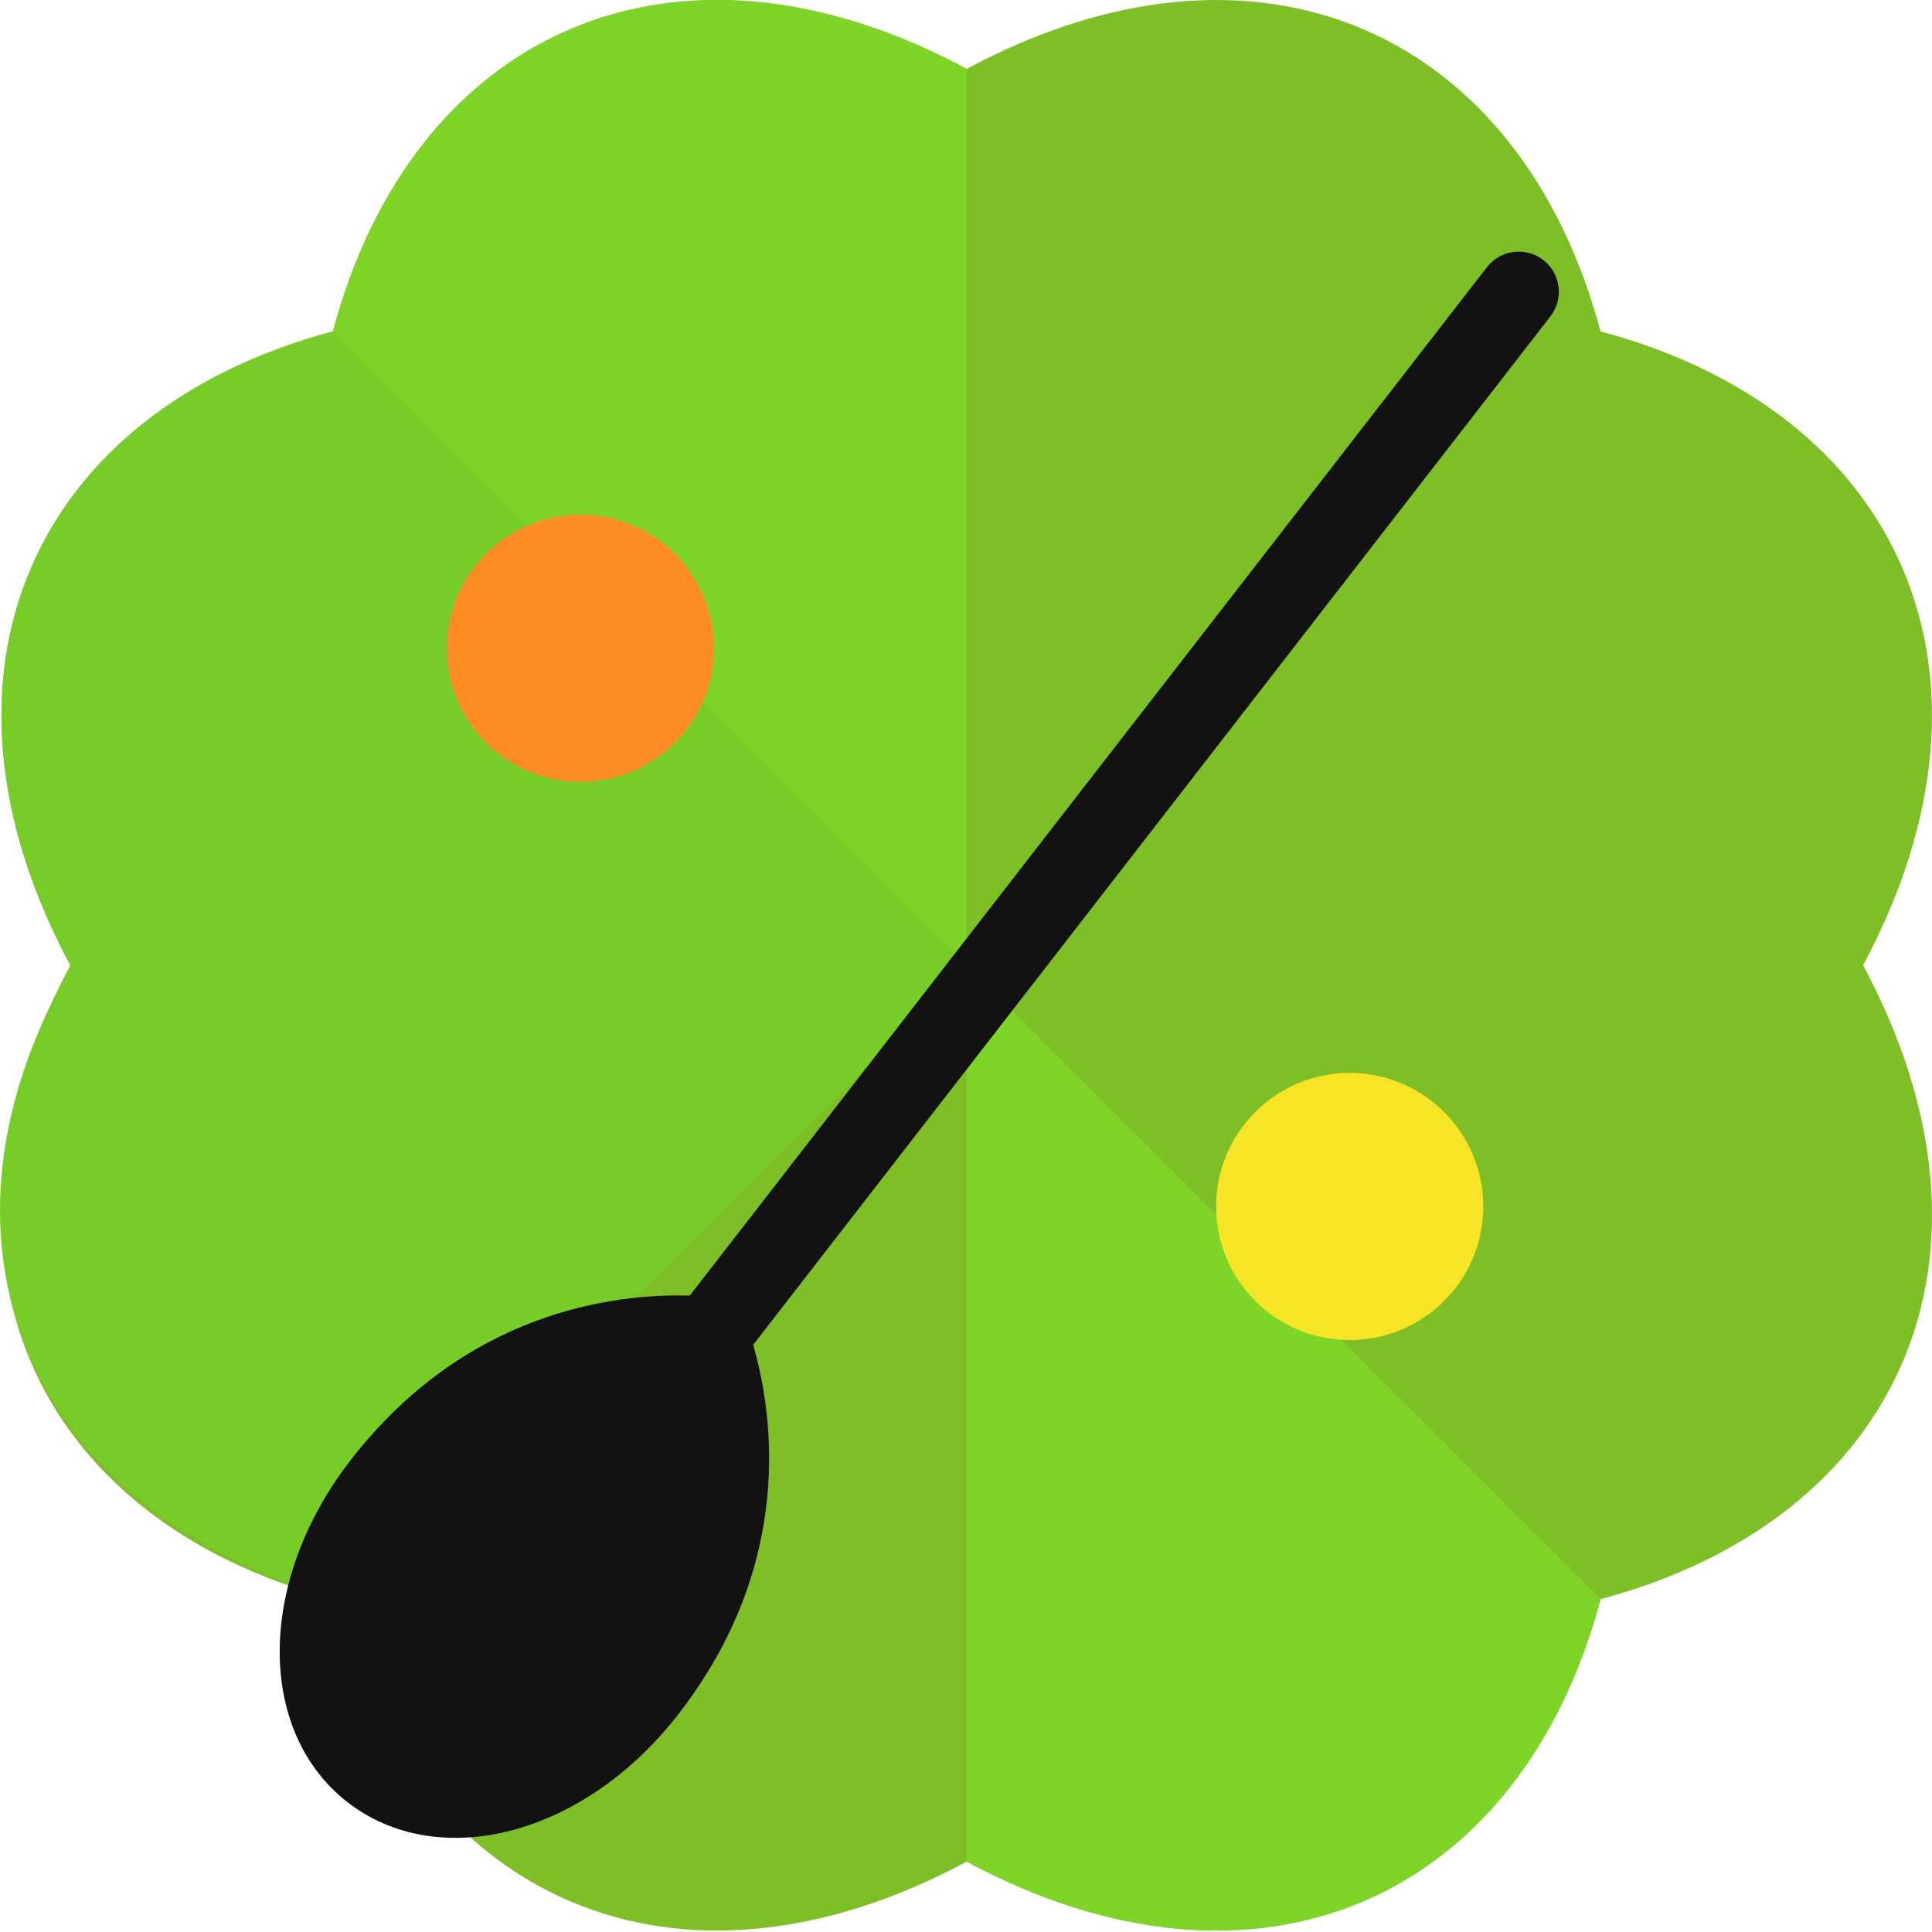 <svg width="384" height="384" viewBox="0 0 384 384" fill="none" xmlns="http://www.w3.org/2000/svg">
<g clip-path="url(#clip0_990_265)">
<path d="M370.31 191.86C401.3 249.62 377.89 301.9 318.13 317.84C302.19 377.6 249.9 401.01 192.15 370.02C134.39 401.01 82.11 377.6 66.17 317.84C6.41 301.9 -17 249.61 13.99 191.86C-17 134.1 6.41 81.82 66.17 65.88C82.1 6.11 134.39 -17.3 192.14 13.69C249.9 -17.3 302.18 6.11 318.12 65.87C377.88 81.81 401.29 134.1 370.3 191.85L370.31 191.86Z" fill="#7EBE27"/>
<path d="M192.14 13.69C134.38 -17.3 82.1 6.11 66.16 65.87L192.14 191.85V13.69Z" fill="#7ED427"/>
<path d="M192.14 370.02C249.9 401.01 302.18 377.6 318.12 317.84L192.14 191.86V370.03V370.02Z" fill="#7ED427"/>
<path d="M192.14 191.86L66.16 65.88C6.4 81.81 -17.01 134.1 13.98 191.86H192.15H192.14Z" fill="#77CC27"/>
<path d="M192.43 191.86H14.27C-16.72 245.39 3.7 298.91 66.45 317.84L192.43 191.86Z" fill="#77CC27"/>
<path d="M115.36 155.41C130.023 155.41 141.91 143.523 141.91 128.86C141.91 114.197 130.023 102.31 115.36 102.31C100.697 102.31 88.81 114.197 88.81 128.86C88.81 143.523 100.697 155.41 115.36 155.41Z" fill="#FF8C25"/>
<path d="M268.26 266.35C282.923 266.35 294.81 254.463 294.81 239.8C294.81 225.137 282.923 213.25 268.26 213.25C253.597 213.25 241.71 225.137 241.71 239.8C241.71 254.463 253.597 266.35 268.26 266.35Z" fill="#F6E526"/>
<path d="M149.71 267.28L308.16 62.87C310.86 59.39 310.22 54.38 306.74 51.68C303.26 48.98 298.25 49.62 295.55 53.1L137.1 257.51C122.26 257.09 92.7 260.54 69.71 290.19C50.85 314.52 51.12 344.29 69.11 358.23C87.1 372.17 115.99 365.02 134.85 340.69C157.84 311.03 153.8 281.55 149.7 267.28H149.71Z" fill="#121212"/>
</g>
<defs>
<clipPath id="clip0_990_265">
<rect width="384" height="383.71" fill="white"/>
</clipPath>
</defs>
</svg>
